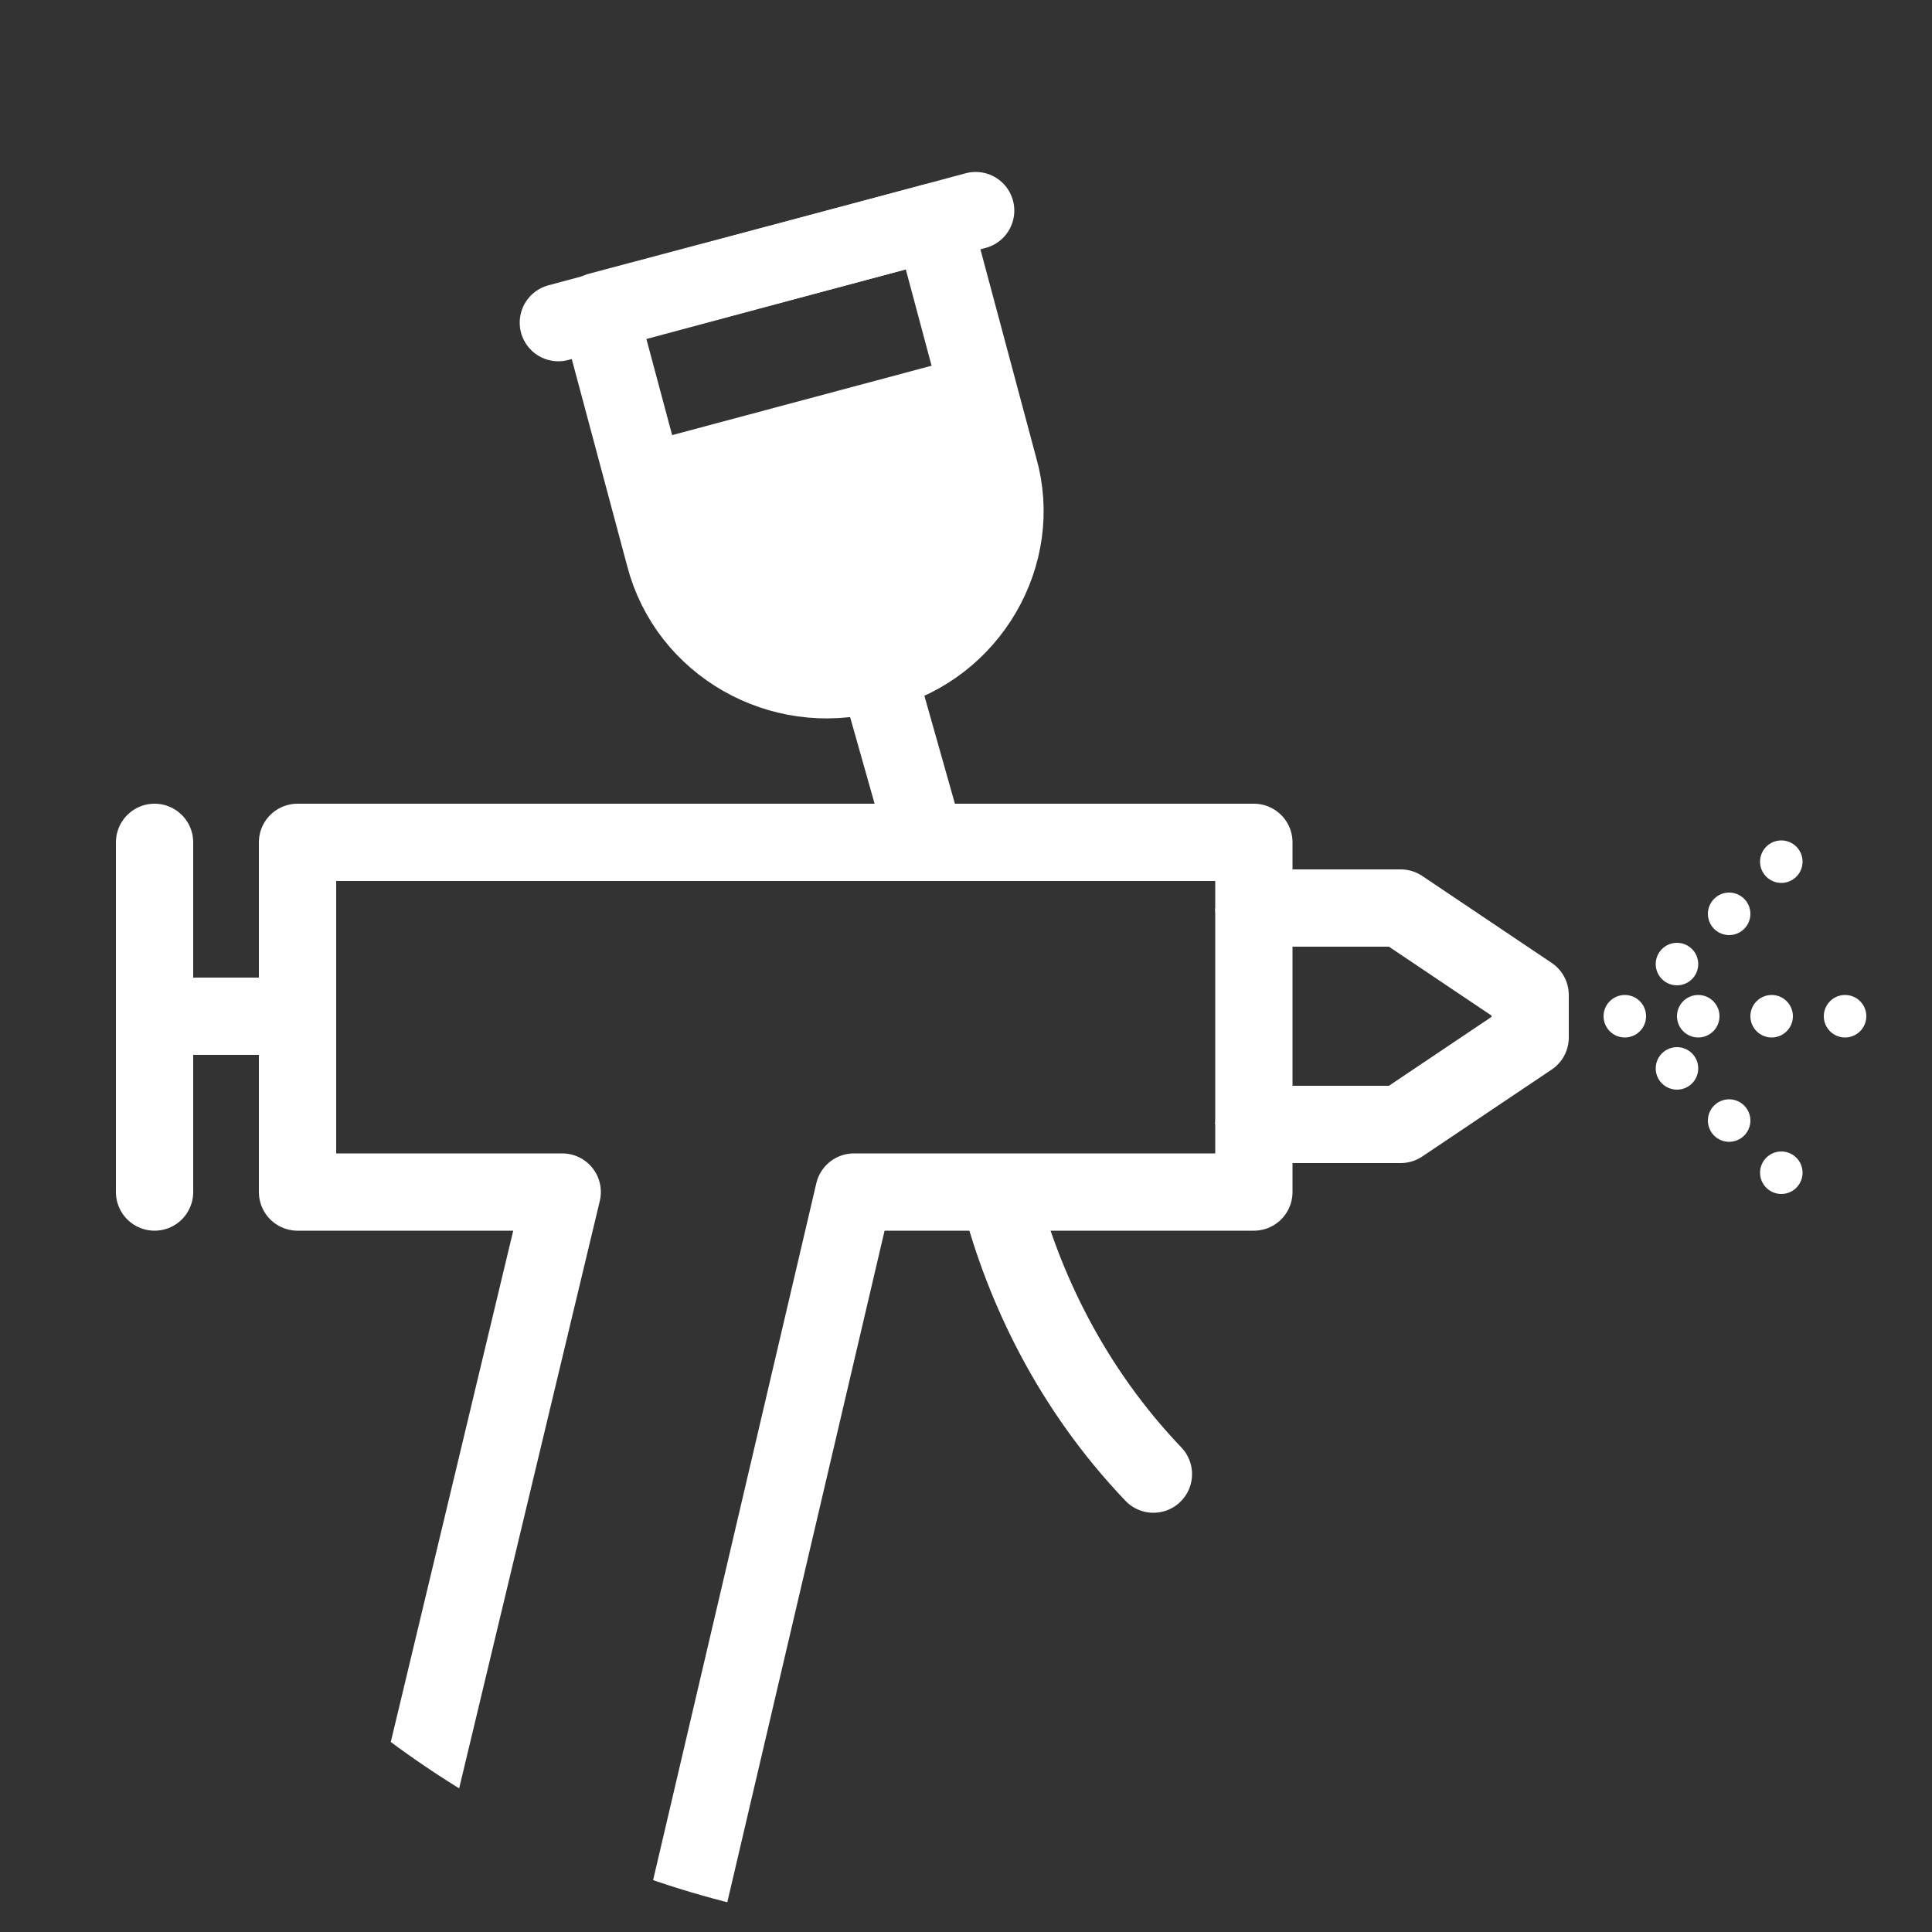 <?xml version="1.0" encoding="UTF-8"?>
<svg xmlns="http://www.w3.org/2000/svg" xmlns:xlink="http://www.w3.org/1999/xlink" version="1.1" id="Icon" x="0px" y="0px" width="100px" height="100px" viewBox="0 0 100 100" style="enable-background:new 0 0 100 100;" xml:space="preserve">
<rect x="0" y="0" width="100" height="100" fill="#333333" stroke="none"/>
<style type="text/css">
	.st0{clip-path:url(#SVGID_2_);}
	.st1{fill:#FFFFFF;}
	.st2{fill:none;stroke:#FFFFFF;stroke-width:4;stroke-linecap:round;stroke-linejoin:round;stroke-miterlimit:10;}
	.st3{fill:none;stroke:#FFFFFF;stroke-width:4;stroke-linejoin:round;stroke-miterlimit:10;}
	.st4{fill:none;stroke:#FFFFFF;stroke-width:4;stroke-miterlimit:10;}
	.st5{fill:none;stroke:#FFFFFF;stroke-width:4;stroke-linecap:round;stroke-miterlimit:10;}
</style>
<g>
	<defs>
		<path id="SVGID_1_" d="M50,100L50,100C22.4,100,0,77.6,0,50v0C0,22.4,22.4,0,50,0h0c27.6,0,50,22.4,50,50v0    C100,77.6,77.6,100,50,100z"></path>
	</defs>
	<clipPath id="SVGID_2_">
		<use xlink:href="#SVGID_1_" style="overflow:visible;"></use>
	</clipPath>
	<g class="st0">
		<g>
			<circle class="st1" cx="84.1" cy="52.6" r="1.1"></circle>
			<circle class="st1" cx="87.9" cy="52.6" r="1.1"></circle>
			<circle class="st1" cx="91.7" cy="52.6" r="1.1"></circle>
			<circle class="st1" cx="95.5" cy="52.6" r="1.1"></circle>
			<g>
				<circle class="st1" cx="86.8" cy="49.9" r="1.1"></circle>
				<circle class="st1" cx="89.5" cy="47.3" r="1.1"></circle>
				<circle class="st1" cx="92.2" cy="44.6" r="1.1"></circle>
			</g>
			<g>
				<circle class="st1" cx="92.2" cy="60.7" r="1.1"></circle>
				<circle class="st1" cx="89.5" cy="58" r="1.1"></circle>
				<circle class="st1" cx="86.8" cy="55.3" r="1.1"></circle>
			</g>
		</g>
		<g>
			<line class="st2" x1="8" y1="43.6" x2="8" y2="61.7"></line>
			<g>
				<g>
					<path class="st3" d="M45.6,34.7L45,34.9c-4.6,1.2-9.4-1.5-10.6-6.1L31,16.1l17.3-4.6l3.4,12.7C53,28.7,50.2,33.5,45.6,34.7z"></path>
					<line class="st4" x1="43.7" y1="28.7" x2="47.8" y2="43.2"></line>
					<path class="st1" d="M45.7,34.8l-0.6,0.2c-4.6,1.2-9.3-1.5-10.6-6.1L33,23l17.2-4.6l1.6,5.8C53,28.8,50.3,33.5,45.7,34.8z"></path>
				</g>
				<line class="st5" x1="28.9" y1="16.7" x2="50.5" y2="10.9"></line>
			</g>
			<polygon class="st3" points="72.5,47 64.9,47 64.9,43.6 15.4,43.6 15.4,61.7 29.1,61.7 20,99.7 35.3,99.7 44.2,61.7 64.9,61.7      64.9,58.2 72.5,58.2 79.2,53.7 79.2,51.5    "></polygon>
			<path class="st2" d="M51.8,62.1c1.2,4.5,3.6,9.7,7.9,14.2"></path>
			<line class="st4" x1="64.9" y1="47" x2="64.9" y2="58.2"></line>
			<line class="st4" x1="8" y1="52.6" x2="15.4" y2="52.6"></line>
		</g>
	</g>
</g>
</svg>
